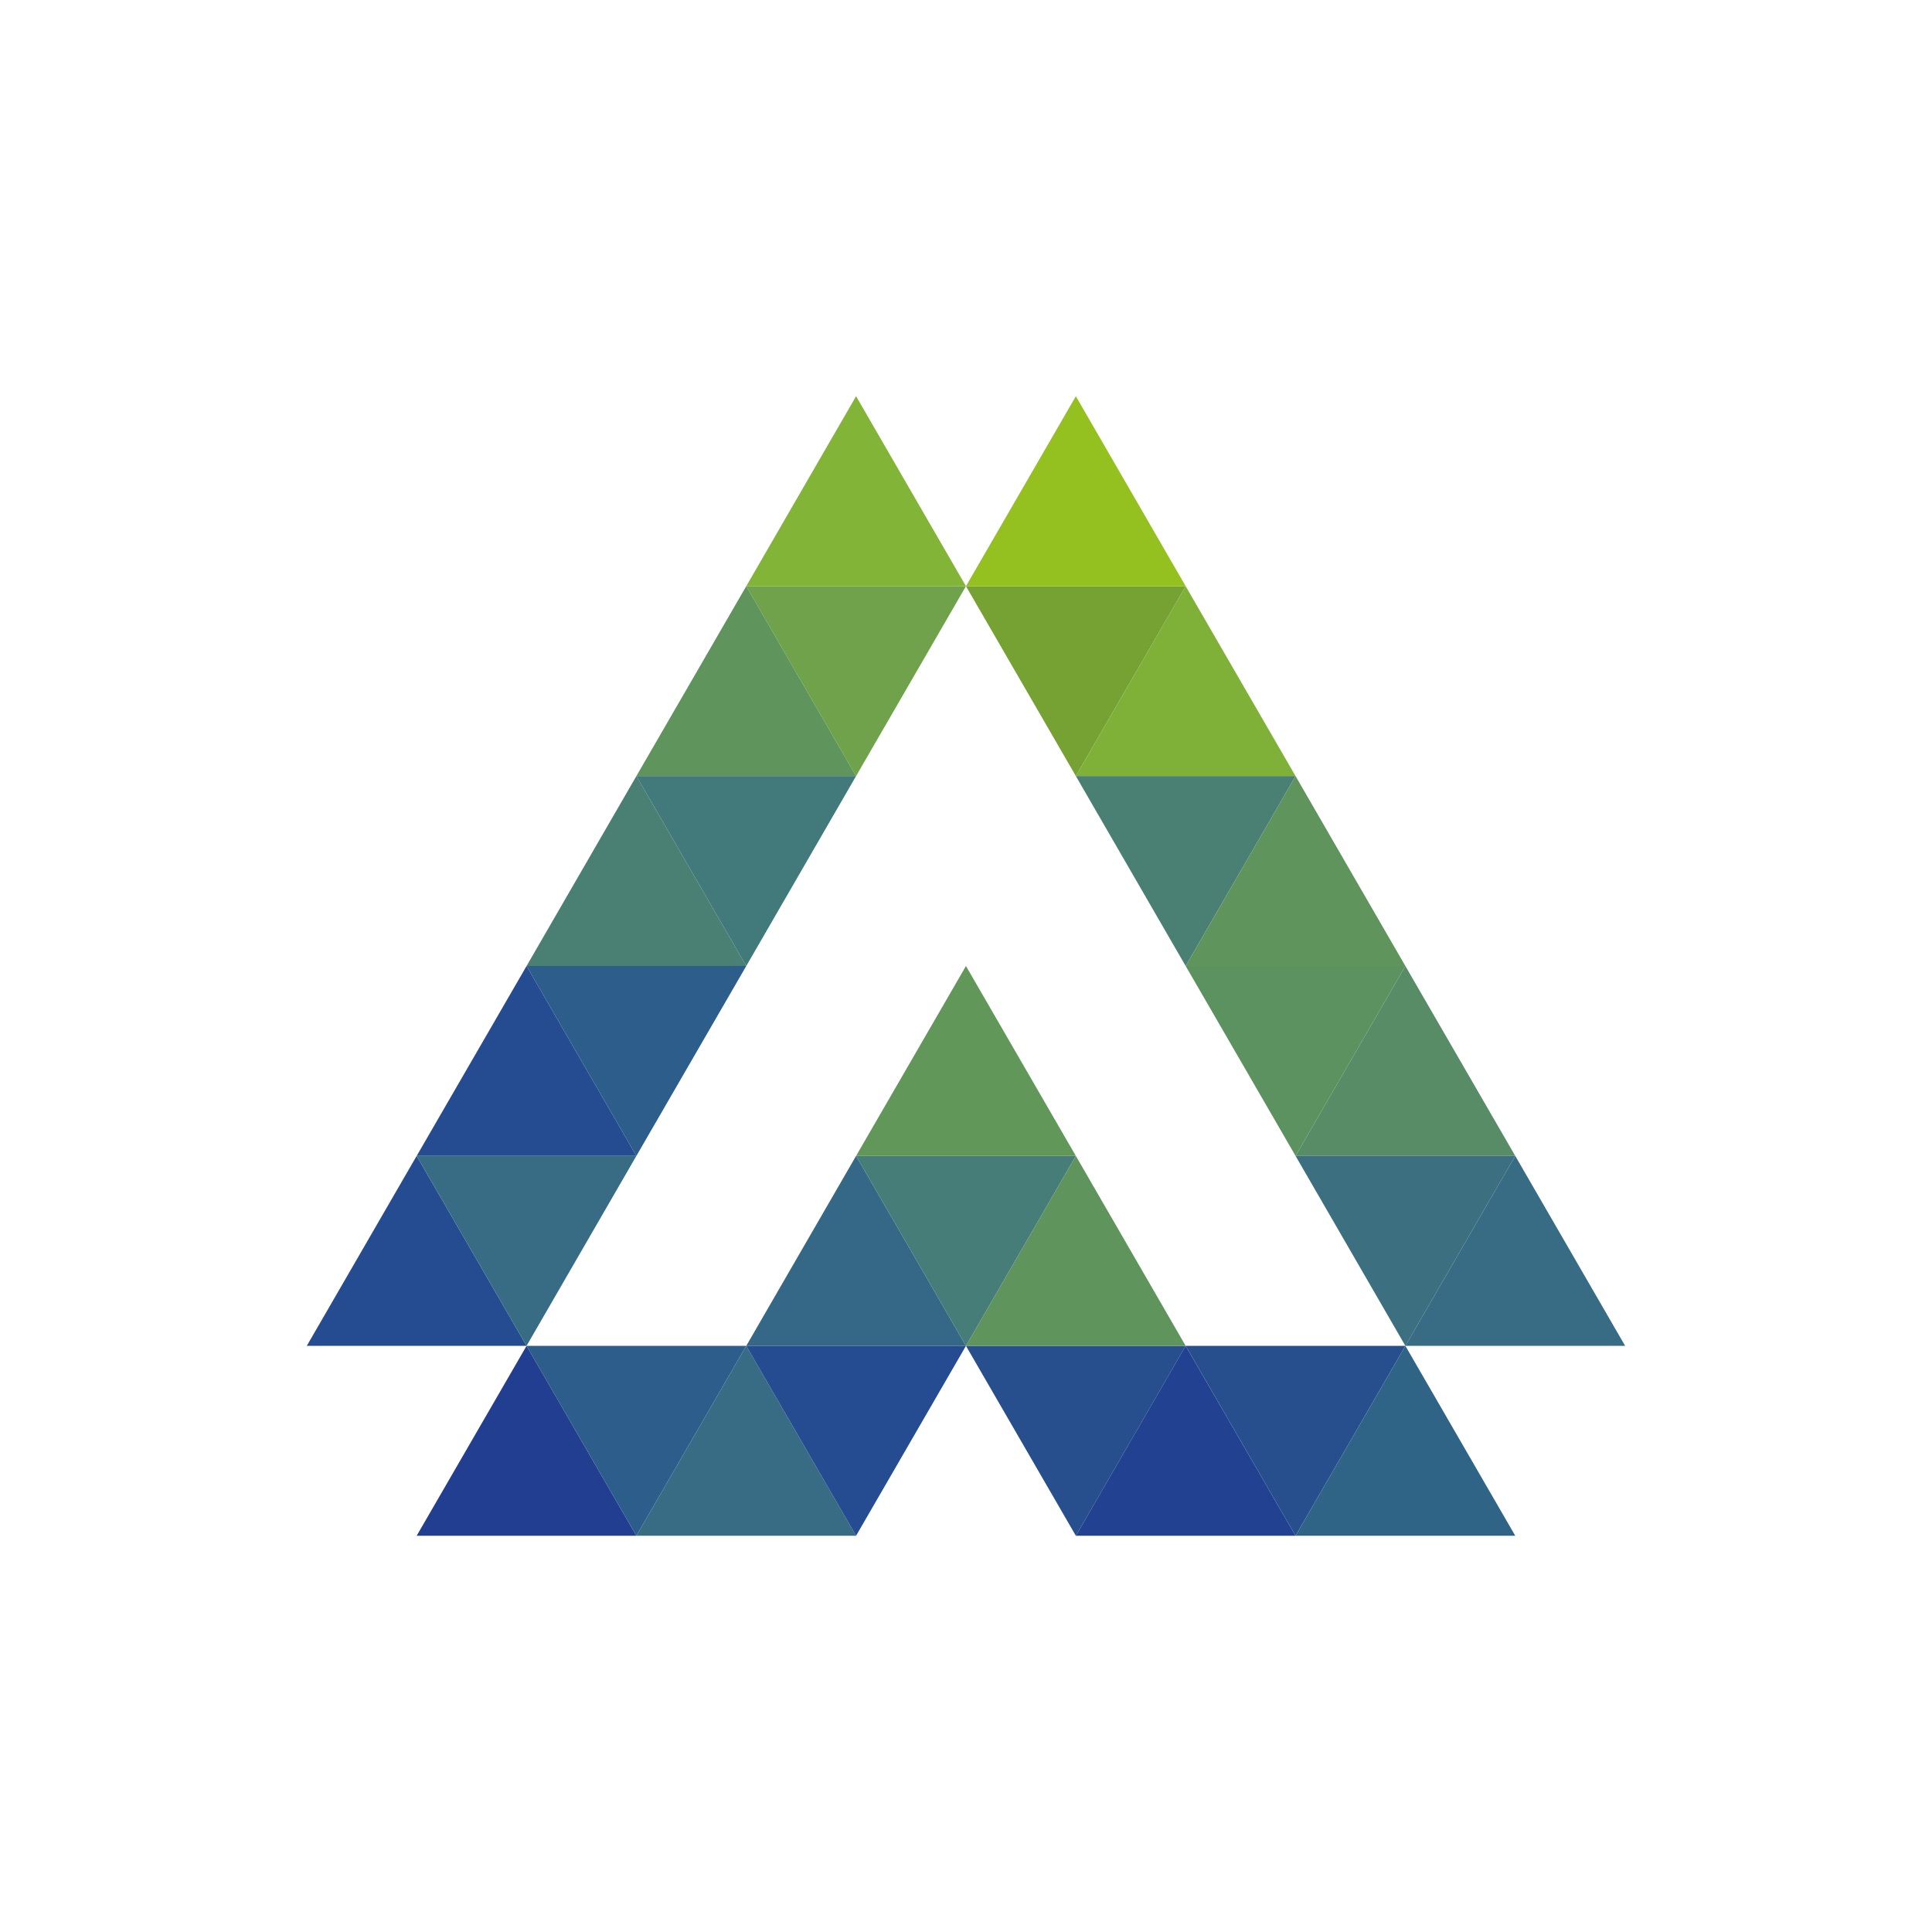 <?xml version="1.0" encoding="UTF-8" standalone="no"?>
<!DOCTYPE svg PUBLIC "-//W3C//DTD SVG 1.1//EN" "http://www.w3.org/Graphics/SVG/1.1/DTD/svg11.dtd">
<svg width="100%" height="100%" viewBox="0 0 500 500" version="1.1" xmlns="http://www.w3.org/2000/svg" xmlns:xlink="http://www.w3.org/1999/xlink" xml:space="preserve" xmlns:serif="http://www.serif.com/" style="fill-rule:evenodd;clip-rule:evenodd;stroke-linejoin:round;stroke-miterlimit:2;">
    <g transform="matrix(5.908,0,0,5.908,-190.164,102.541)">
        <path d="M69.688,0L64.877,8.321L74.501,8.321L69.688,0Z" style="fill:rgb(130,180,55);fill-rule:nonzero;"/>
    </g>
    <g transform="matrix(5.908,0,0,5.908,-190.164,102.541)">
        <path d="M60.064,16.639L55.253,24.96L64.877,24.96L60.064,16.639Z" style="fill:rgb(74,128,116);fill-rule:nonzero;"/>
    </g>
    <g transform="matrix(5.908,0,0,5.908,-190.164,102.541)">
        <path d="M69.688,16.639L64.877,8.321L74.501,8.321L69.688,16.639Z" style="fill:rgb(111,162,75);fill-rule:nonzero;"/>
    </g>
    <g transform="matrix(5.908,0,0,5.908,-190.164,102.541)">
        <path d="M64.877,8.321L60.064,16.639L69.688,16.639L64.877,8.321Z" style="fill:rgb(95,148,93);fill-rule:nonzero;"/>
    </g>
    <g transform="matrix(5.908,0,0,5.908,-190.164,102.541)">
        <path d="M64.877,24.96L60.064,16.639L69.688,16.639L64.877,24.96Z" style="fill:rgb(66,121,122);fill-rule:nonzero;"/>
    </g>
    <g transform="matrix(5.908,0,0,5.908,-190.164,102.541)">
        <path d="M55.253,24.96L50.44,33.278L60.064,33.278L55.253,24.96Z" style="fill:rgb(37,76,144);fill-rule:nonzero;"/>
    </g>
    <g transform="matrix(5.908,0,0,5.908,-190.164,102.541)">
        <path d="M60.064,33.278L55.253,24.96L64.877,24.96L60.064,33.278Z" style="fill:rgb(44,93,139);fill-rule:nonzero;"/>
    </g>
    <g transform="matrix(5.908,0,0,5.908,-190.164,102.541)">
        <path d="M50.439,33.278L45.626,41.599L55.253,41.599L50.439,33.278Z" style="fill:rgb(37,76,144);fill-rule:nonzero;"/>
    </g>
    <g transform="matrix(5.908,0,0,5.908,-190.164,102.541)">
        <path d="M55.253,41.599L50.44,33.278L60.064,33.278L55.253,41.599Z" style="fill:rgb(55,108,132);fill-rule:nonzero;"/>
    </g>
    <g transform="matrix(5.908,0,0,5.908,-190.164,102.541)">
        <path d="M55.253,41.599L50.44,49.917L60.064,49.917L55.253,41.599Z" style="fill:rgb(34,62,145);fill-rule:nonzero;"/>
    </g>
    <g transform="matrix(5.908,0,0,5.908,-190.164,102.541)">
        <path d="M60.064,49.917L55.253,41.599L64.877,41.599L60.064,49.917Z" style="fill:rgb(44,93,139);fill-rule:nonzero;"/>
    </g>
    <g transform="matrix(5.908,0,0,5.908,-190.164,102.541)">
        <path d="M64.877,41.599L60.064,49.917L69.688,49.917L64.877,41.599Z" style="fill:rgb(55,108,132);fill-rule:nonzero;"/>
    </g>
    <g transform="matrix(5.908,0,0,5.908,-190.164,102.541)">
        <path d="M79.315,49.917L74.501,41.599L84.126,41.599L79.315,49.917Z" style="fill:rgb(39,79,142);fill-rule:nonzero;"/>
    </g>
    <g transform="matrix(5.908,0,0,5.908,-190.164,102.541)">
        <path d="M84.125,41.599L79.315,49.917L88.939,49.917L84.125,41.599Z" style="fill:rgb(34,65,145);fill-rule:nonzero;"/>
    </g>
    <g transform="matrix(5.908,0,0,5.908,-190.164,102.541)">
        <path d="M88.939,49.917L84.126,41.599L93.75,41.599L88.939,49.917Z" style="fill:rgb(39,79,142);fill-rule:nonzero;"/>
    </g>
    <g transform="matrix(5.908,0,0,5.908,-190.164,102.541)">
        <path d="M93.75,41.599L88.939,49.917L98.563,49.917L93.75,41.599Z" style="fill:rgb(48,100,135);fill-rule:nonzero;"/>
    </g>
    <g transform="matrix(5.908,0,0,5.908,-190.164,102.541)">
        <path d="M69.688,33.278L64.877,41.599L74.501,41.599L69.688,33.278Z" style="fill:rgb(52,104,134);fill-rule:nonzero;"/>
    </g>
    <g transform="matrix(5.908,0,0,5.908,-190.164,102.541)">
        <path d="M74.501,41.599L69.688,33.278L79.315,33.278L74.501,41.599Z" style="fill:rgb(71,125,120);fill-rule:nonzero;"/>
    </g>
    <g transform="matrix(5.908,0,0,5.908,-190.164,102.541)">
        <path d="M79.315,33.278L74.501,41.599L84.126,41.599L79.315,33.278Z" style="fill:rgb(95,148,93);fill-rule:nonzero;"/>
    </g>
    <g transform="matrix(5.908,0,0,5.908,-190.164,102.541)">
        <path d="M74.501,24.96L69.688,33.278L79.315,33.278L74.501,24.96Z" style="fill:rgb(97,151,89);fill-rule:nonzero;"/>
    </g>
    <g transform="matrix(5.908,0,0,5.908,-190.164,102.541)">
        <path d="M69.688,49.917L64.877,41.599L74.501,41.599L69.688,49.917Z" style="fill:rgb(37,76,144);fill-rule:nonzero;"/>
    </g>
    <g transform="matrix(5.908,0,0,5.908,-190.164,102.541)">
        <path d="M79.315,16.639L74.501,8.321L84.126,8.321L79.315,16.639Z" style="fill:rgb(117,162,51);fill-rule:nonzero;"/>
    </g>
    <g transform="matrix(5.908,0,0,5.908,-190.164,102.541)">
        <path d="M79.315,0L74.501,8.321L84.126,8.321L79.315,0Z" style="fill:rgb(148,193,31);fill-rule:nonzero;"/>
    </g>
    <g transform="matrix(5.908,0,0,5.908,-190.164,102.541)">
        <path d="M84.125,8.321L79.315,16.639L88.939,16.639L84.125,8.321Z" style="fill:rgb(127,177,57);fill-rule:nonzero;"/>
    </g>
    <g transform="matrix(5.908,0,0,5.908,-190.164,102.541)">
        <path d="M84.125,24.96L79.315,16.639L88.939,16.639L84.125,24.96Z" style="fill:rgb(74,128,116);fill-rule:nonzero;"/>
    </g>
    <g transform="matrix(5.908,0,0,5.908,-190.164,102.541)">
        <path d="M88.939,16.639L84.126,24.96L93.75,24.96L88.939,16.639Z" style="fill:rgb(95,148,93);fill-rule:nonzero;"/>
    </g>
    <g transform="matrix(5.908,0,0,5.908,-190.164,102.541)">
        <path d="M88.939,33.278L84.126,24.96L93.75,24.96L88.939,33.278Z" style="fill:rgb(92,146,95);fill-rule:nonzero;"/>
    </g>
    <g transform="matrix(5.908,0,0,5.908,-190.164,102.541)">
        <path d="M93.75,24.96L88.939,33.278L98.563,33.278L93.75,24.96Z" style="fill:rgb(87,140,103);fill-rule:nonzero;"/>
    </g>
    <g transform="matrix(5.908,0,0,5.908,-190.164,102.541)">
        <path d="M93.75,41.599L88.939,33.278L98.563,33.278L93.75,41.599Z" style="fill:rgb(60,112,129);fill-rule:nonzero;"/>
    </g>
    <g transform="matrix(5.908,0,0,5.908,-190.164,102.541)">
        <path d="M98.563,33.278L93.75,41.599L103.377,41.599L98.563,33.278Z" style="fill:rgb(55,108,132);fill-rule:nonzero;"/>
    </g>
</svg>
